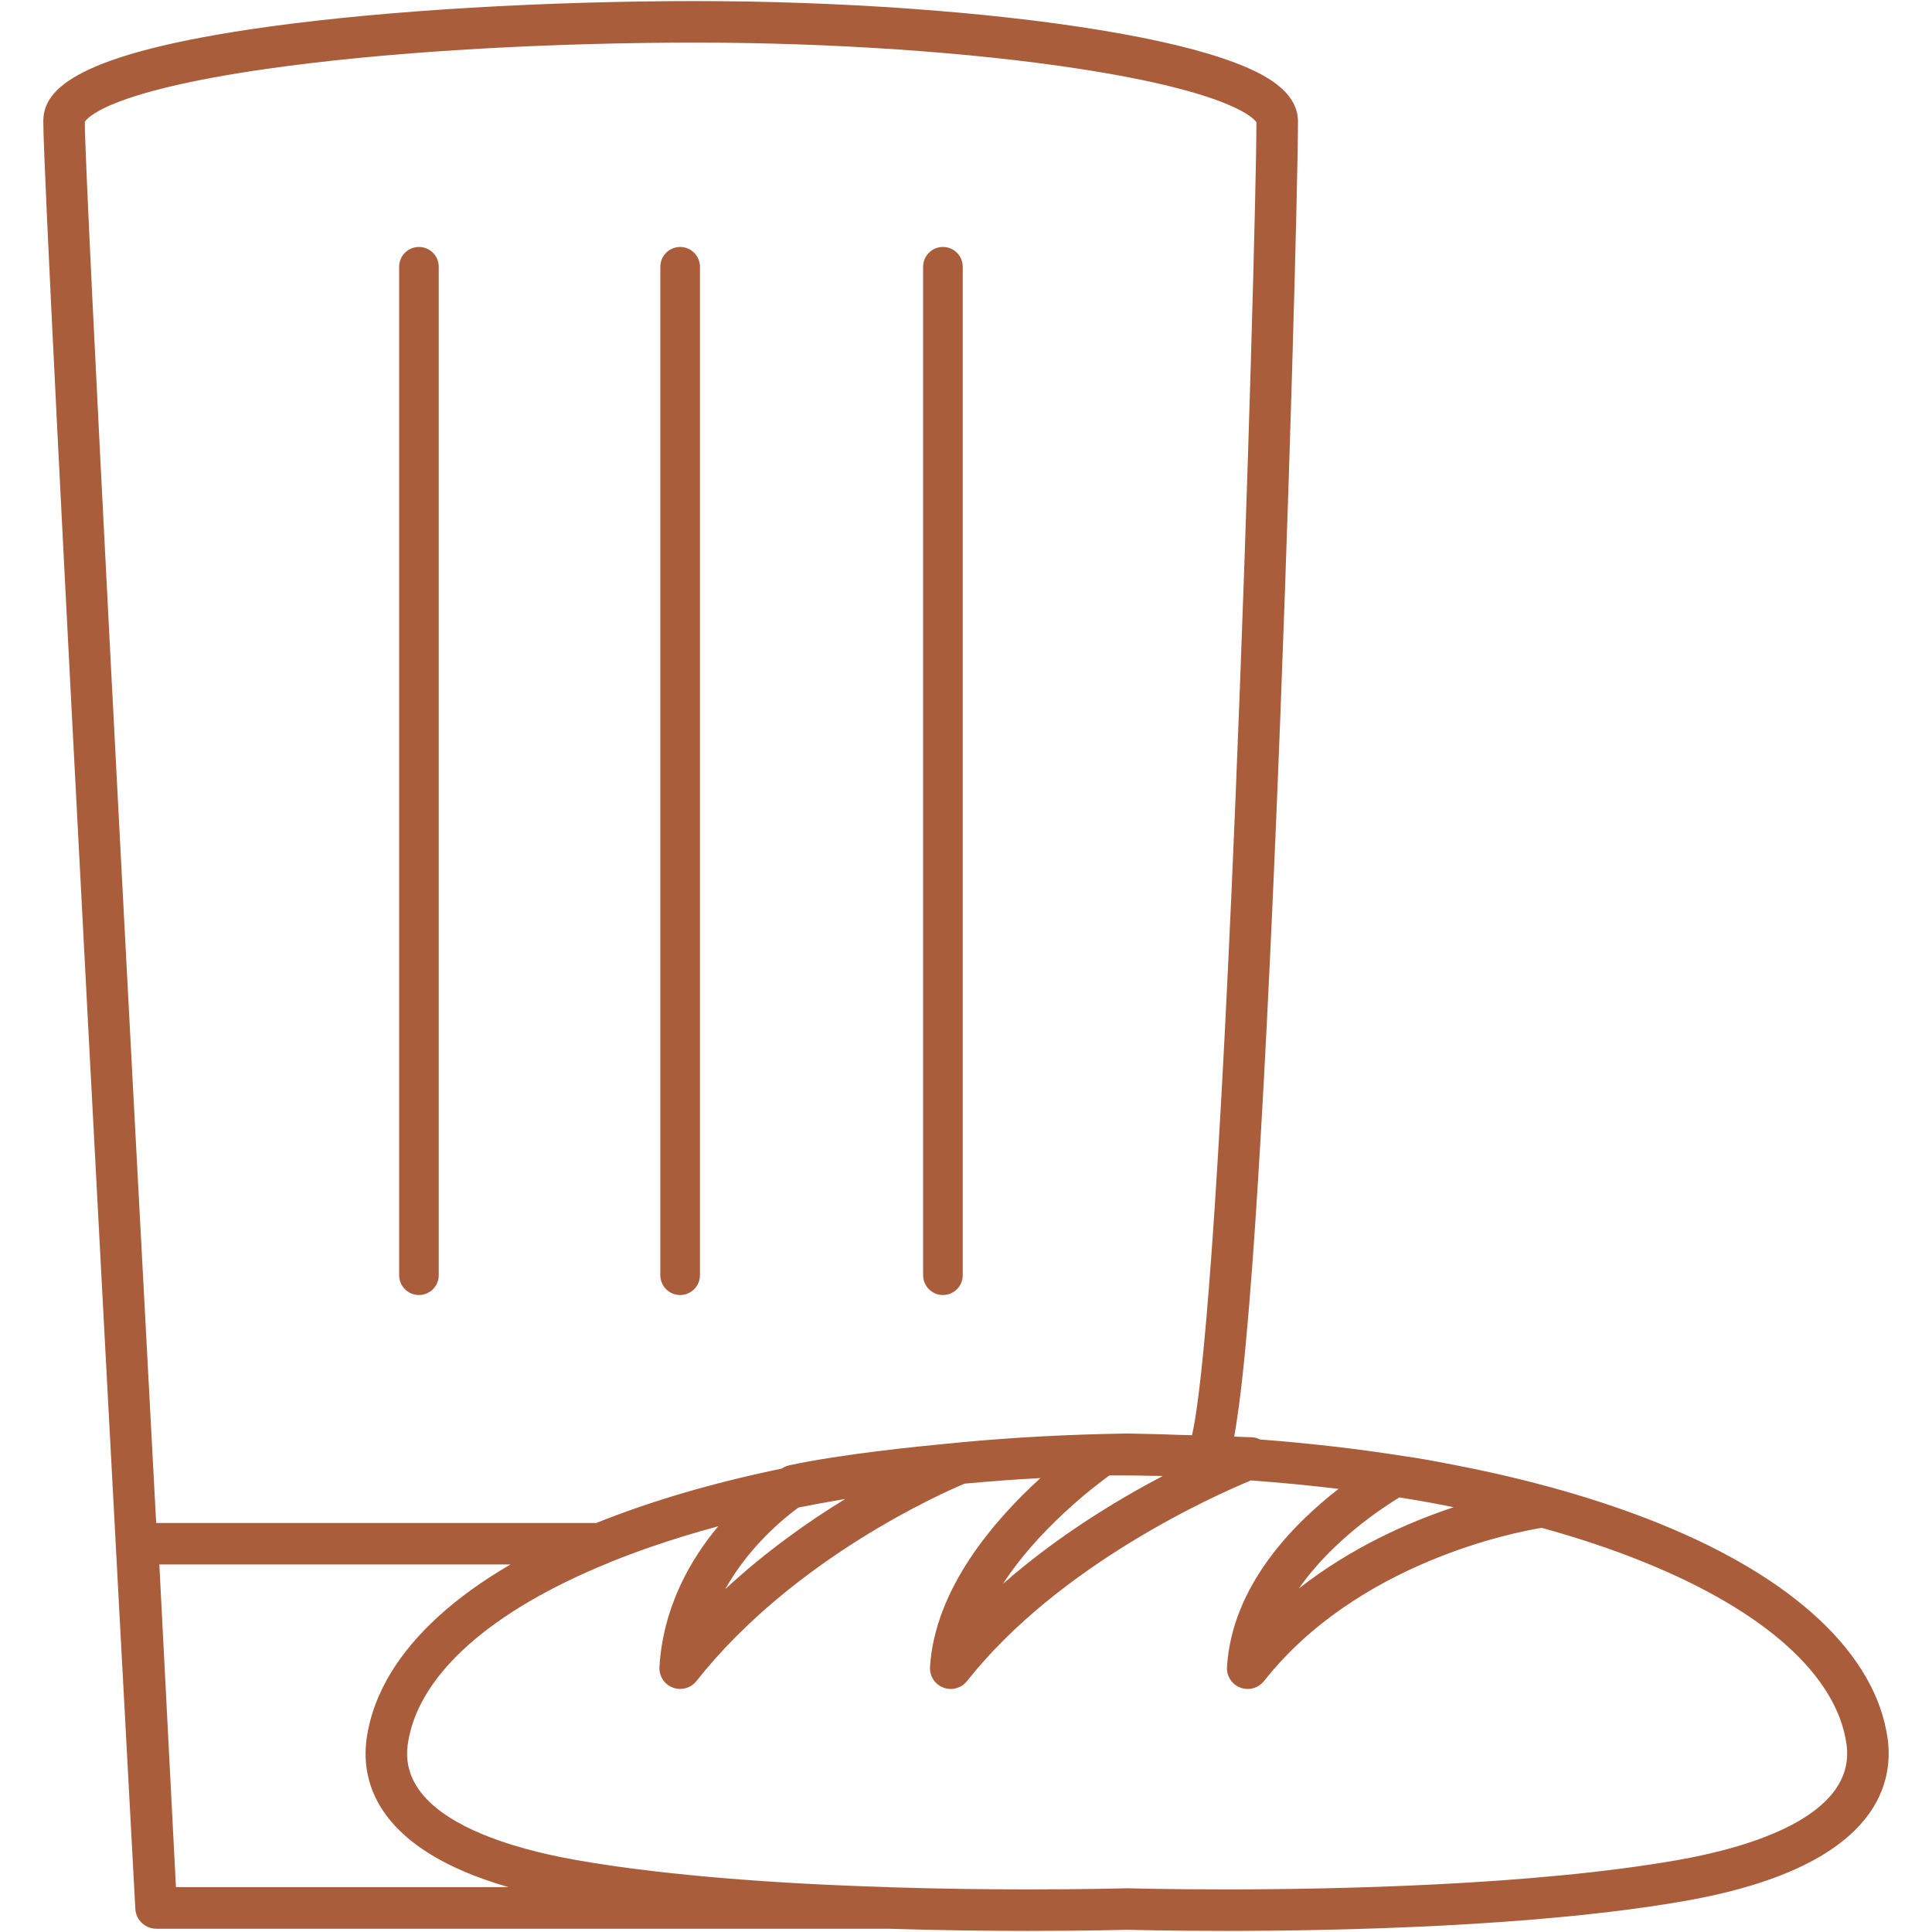 <?xml version="1.0" encoding="utf-8"?>
<!DOCTYPE svg PUBLIC "-//W3C//DTD SVG 1.1//EN" "http://www.w3.org/Graphics/SVG/1.1/DTD/svg11.dtd">
<svg version="1.1" id="Calque_1" xmlns="http://www.w3.org/2000/svg" xmlns:xlink="http://www.w3.org/1999/xlink" x="0px" y="0px" width="512px" height="512px" viewBox="0.5 512.5 512 512" enable-background="new 0.5 512.5 512 512" xml:space="preserve">
	<path fill="#aa5d3b" d="M500.753,973.327c-3.069-22.277-24.562-42.549-60.519-57.078c-16.098-6.505-34.57-11.743-54.961-15.643
		c-4.316-0.864-8.659-1.646-12.568-2.196c-12.173-1.932-24.951-3.414-38.25-4.432c-0.674-0.334-1.414-0.55-2.204-0.583
		c-0.062-0.003-1.845-0.076-4.685-0.18c0.445-2.31,0.824-4.943,1.222-7.864c1.167-8.58,2.368-21.15,3.569-37.361
		c2.063-27.853,4.146-66.414,6.188-114.613c3.629-85.633,5.931-174.21,5.931-188.675c0-8.291-9.53-12.865-16.698-15.584
		c-8.579-3.255-20.644-6.17-35.858-8.665c-29.72-4.874-68.916-7.669-107.537-7.669c-2.068,0-4.125,0.008-6.195,0.023
		c-41.183,0.318-81.746,3.035-111.29,7.454c-48.682,7.283-54.925,16.887-54.925,24.44c0,22.612,23.398,455.292,24.394,473.699
		c0.099,1.825,1.08,3.403,2.517,4.328c0.868,0.572,1.905,0.906,3.018,0.906h193.863c0.01,0,0.02-0.003,0.03-0.003
		c14.365,0.453,27.356,0.578,37.297,0.578c14.67,0,24.729-0.262,26.108-0.3c1.38,0.038,11.44,0.3,26.103,0.3
		c0.002,0,0.004,0,0.006,0c28.623,0,82.504-1.034,121.811-7.959C497.63,1007.355,502.405,985.549,500.753,973.327z M385.725,911.929
		c-12.036,4-27.123,10.664-41.003,21.537c8.811-12.694,22.194-21.448,26.637-24.138c3.656,0.583,7.254,1.209,10.793,1.875
		C383.343,911.439,384.537,911.682,385.725,911.929z M212.1,912.01c4.05-0.812,8.182-1.567,12.394-2.267
		c-9.854,6.038-21.12,13.981-31.82,23.924C199.068,922.247,208.364,914.735,212.1,912.01z M294.486,903.51
		c4.154-0.03,9.161,0.039,14.149,0.146c-12.258,6.436-27.989,15.98-42.354,28.599C275.665,917.791,290.114,906.684,294.486,903.51z
		 M71.72,530.676c29.088-4.123,66.929-6.563,106.553-6.868c2.042-0.016,4.07-0.023,6.11-0.023c36.302,0,73.548,2.535,102.188,6.956
		c40.849,6.306,46.385,13.341,46.906,14.179c-0.021,14.404-2.127,96.321-5.582,179.892c-5.279,127.676-9.585,159.942-11.507,168.04
		c-1.195-0.034-2.419-0.068-3.661-0.1c-1.397-0.053-2.799-0.102-4.206-0.145c-0.515-0.016-1.029-0.028-1.546-0.043
		c-2.55-0.071-5.11-0.132-7.69-0.171h-0.001c-0.057-0.003-0.112-0.003-0.167,0c-2.169,0.033-4.323,0.081-6.471,0.137
		c-0.005,0-0.011,0-0.016,0c-0.002,0-0.003,0-0.005,0c-14.28,0.369-28.078,1.233-41.307,2.575
		c-7.59,0.711-28.167,2.801-41.637,5.711c-0.621,0.134-1.213,0.375-1.752,0.711c-0.046,0.028-0.141,0.089-0.26,0.166
		c-18.085,3.736-34.574,8.559-49.133,14.411H41.885c-7.17-134.013-18.854-354.761-18.912-371.283
		C23.319,544.16,28.097,536.859,71.72,530.676z M103.959,956.027c-0.036,0.061-0.073,0.12-0.108,0.181
		c-0.279,0.467-0.551,0.936-0.812,1.405c-0.022,0.04-0.043,0.081-0.066,0.122c-0.754,1.366-1.435,2.745-2.042,4.135
		c-0.091,0.207-0.182,0.415-0.27,0.623c-0.149,0.355-0.293,0.711-0.433,1.067c-0.102,0.26-0.199,0.521-0.295,0.781
		c-0.121,0.327-0.244,0.653-0.357,0.981c-0.188,0.547-0.367,1.095-0.532,1.645c-0.073,0.244-0.137,0.489-0.206,0.734
		c-0.107,0.38-0.212,0.762-0.309,1.144c-0.063,0.254-0.124,0.508-0.183,0.762c-0.093,0.4-0.18,0.801-0.261,1.203
		c-0.029,0.146-0.067,0.293-0.095,0.44c-0.014,0.072-0.022,0.146-0.036,0.218c-0.115,0.62-0.22,1.242-0.306,1.866
		c-0.001,0.009-0.002,0.018-0.003,0.026c-0.043,0.316-0.082,0.642-0.115,0.971c-0.002,0.017-0.004,0.033-0.005,0.05
		c-0.035,0.344-0.063,0.695-0.086,1.052c0,0.002,0,0.005,0,0.007c0,0.001,0,0.002,0,0.003c-0.584,9.096,2.913,22.152,23.359,31.817
		c0.013,0.006,0.026,0.013,0.039,0.019c0.008,0.004,0.015,0.008,0.023,0.011c0.015,0.008,0.03,0.015,0.045,0.021
		c0.775,0.365,1.576,0.726,2.4,1.08c0.027,0.012,0.054,0.023,0.082,0.035c0.043,0.019,0.088,0.037,0.132,0.056
		c0.823,0.352,1.668,0.699,2.542,1.04c0.002,0,0.003,0.001,0.005,0.001c0.015,0.007,0.031,0.013,0.047,0.019
		c0.031,0.012,0.064,0.024,0.095,0.036c1.768,0.687,3.641,1.35,5.622,1.986c0.072,0.023,0.141,0.047,0.212,0.07
		c0.048,0.015,0.097,0.029,0.144,0.045c0.929,0.295,1.884,0.584,2.86,0.868c0.064,0.019,0.123,0.038,0.187,0.057H47.124
		l-4.398-85.501h93.052C121.09,935.662,110.316,945.462,103.959,956.027z M445.211,1005.418
		c-38.483,6.78-91.639,7.793-119.902,7.793c-0.002,0-0.004,0-0.005,0c-15.553,0-25.84-0.296-25.942-0.3
		c-0.054-0.001-0.107-0.002-0.161-0.002s-0.107,0.001-0.161,0.002c-0.103,0.004-10.387,0.3-25.947,0.3
		c-9.838,0-22.695-0.123-36.896-0.569c-0.089-0.007-0.173-0.031-0.264-0.034c-8.125-0.246-15.904-0.575-23.343-0.984
		c-1.257-0.07-2.516-0.143-3.778-0.219c-0.006,0-0.012,0-0.018-0.001c-13.621-0.823-27.495-2.004-40.431-3.685
		c-0.122-0.016-0.244-0.032-0.365-0.048c-1.129-0.148-2.251-0.3-3.365-0.455c-0.36-0.051-0.714-0.103-1.071-0.153
		c-0.923-0.132-1.843-0.265-2.754-0.401c-0.608-0.092-1.202-0.187-1.8-0.28c-0.681-0.106-1.364-0.211-2.037-0.32
		c-1.288-0.21-2.558-0.424-3.801-0.643c-1.295-0.228-2.657-0.485-4.058-0.769c-4.016-0.812-8.396-1.856-12.752-3.199
		c-1.306-0.401-2.609-0.83-3.899-1.287c-0.646-0.228-1.287-0.463-1.924-0.705c-12.745-4.847-23.635-12.555-21.988-24.629
		c0.068-0.492,0.153-0.983,0.245-1.474c3.294-17.531,22.004-34.051,52.938-46.659c0.06-0.024,0.11-0.061,0.168-0.087
		c0.131-0.053,0.259-0.107,0.391-0.161c3.306-1.336,6.718-2.616,10.232-3.842c5.828-2.031,11.937-3.908,18.307-5.629
		c-7.402,8.877-14.606,21.421-15.571,37.272c-0.146,2.399,1.283,4.615,3.529,5.473c0.64,0.244,1.303,0.361,1.959,0.361
		c1.648,0,3.252-0.742,4.318-2.092c25.788-32.655,65.748-50.092,71.064-52.311c6.564-0.615,13.274-1.109,20.115-1.485
		c-12.045,10.94-28.003,29.205-29.281,50.063c-0.147,2.399,1.282,4.616,3.527,5.474c0.64,0.245,1.304,0.362,1.961,0.362
		c1.648,0,3.252-0.742,4.318-2.091c24.395-30.89,65.784-49.263,75.237-53.178c7.944,0.583,15.693,1.333,23.231,2.247
		c-11.902,9.207-28.256,25.641-29.574,47.186c-0.147,2.399,1.281,4.616,3.527,5.474c0.64,0.245,1.304,0.362,1.961,0.362
		c1.648,0,3.252-0.742,4.317-2.091c24.899-31.527,66.728-39.494,73.604-40.612c9.645,2.66,18.687,5.68,27.043,9.057
		c32.147,12.99,51.234,30.172,53.741,48.366C492.466,994.14,463.005,1002.284,445.211,1005.418z"/>
	<path fill="#aa5d3b" d="M111.524,855.695c2.898,0,5.249-2.35,5.249-5.249V583.195c0-2.899-2.351-5.25-5.249-5.25c-2.899,0-5.25,2.351-5.25,5.25
		v267.251C106.274,853.345,108.624,855.695,111.524,855.695z"/>
	<path fill="#aa5d3b" d="M180.745,855.695c2.899,0,5.249-2.35,5.249-5.249V583.195c0-2.899-2.35-5.25-5.249-5.25s-5.25,2.351-5.25,5.25v267.251
		C175.495,853.345,177.846,855.695,180.745,855.695z"/>
	<path fill="#aa5d3b" d="M250.388,855.695c2.899,0,5.249-2.35,5.249-5.249V583.195c0-2.899-2.35-5.25-5.249-5.25s-5.25,2.351-5.25,5.25v267.251
		C245.138,853.345,247.489,855.695,250.388,855.695z"/>
</svg>